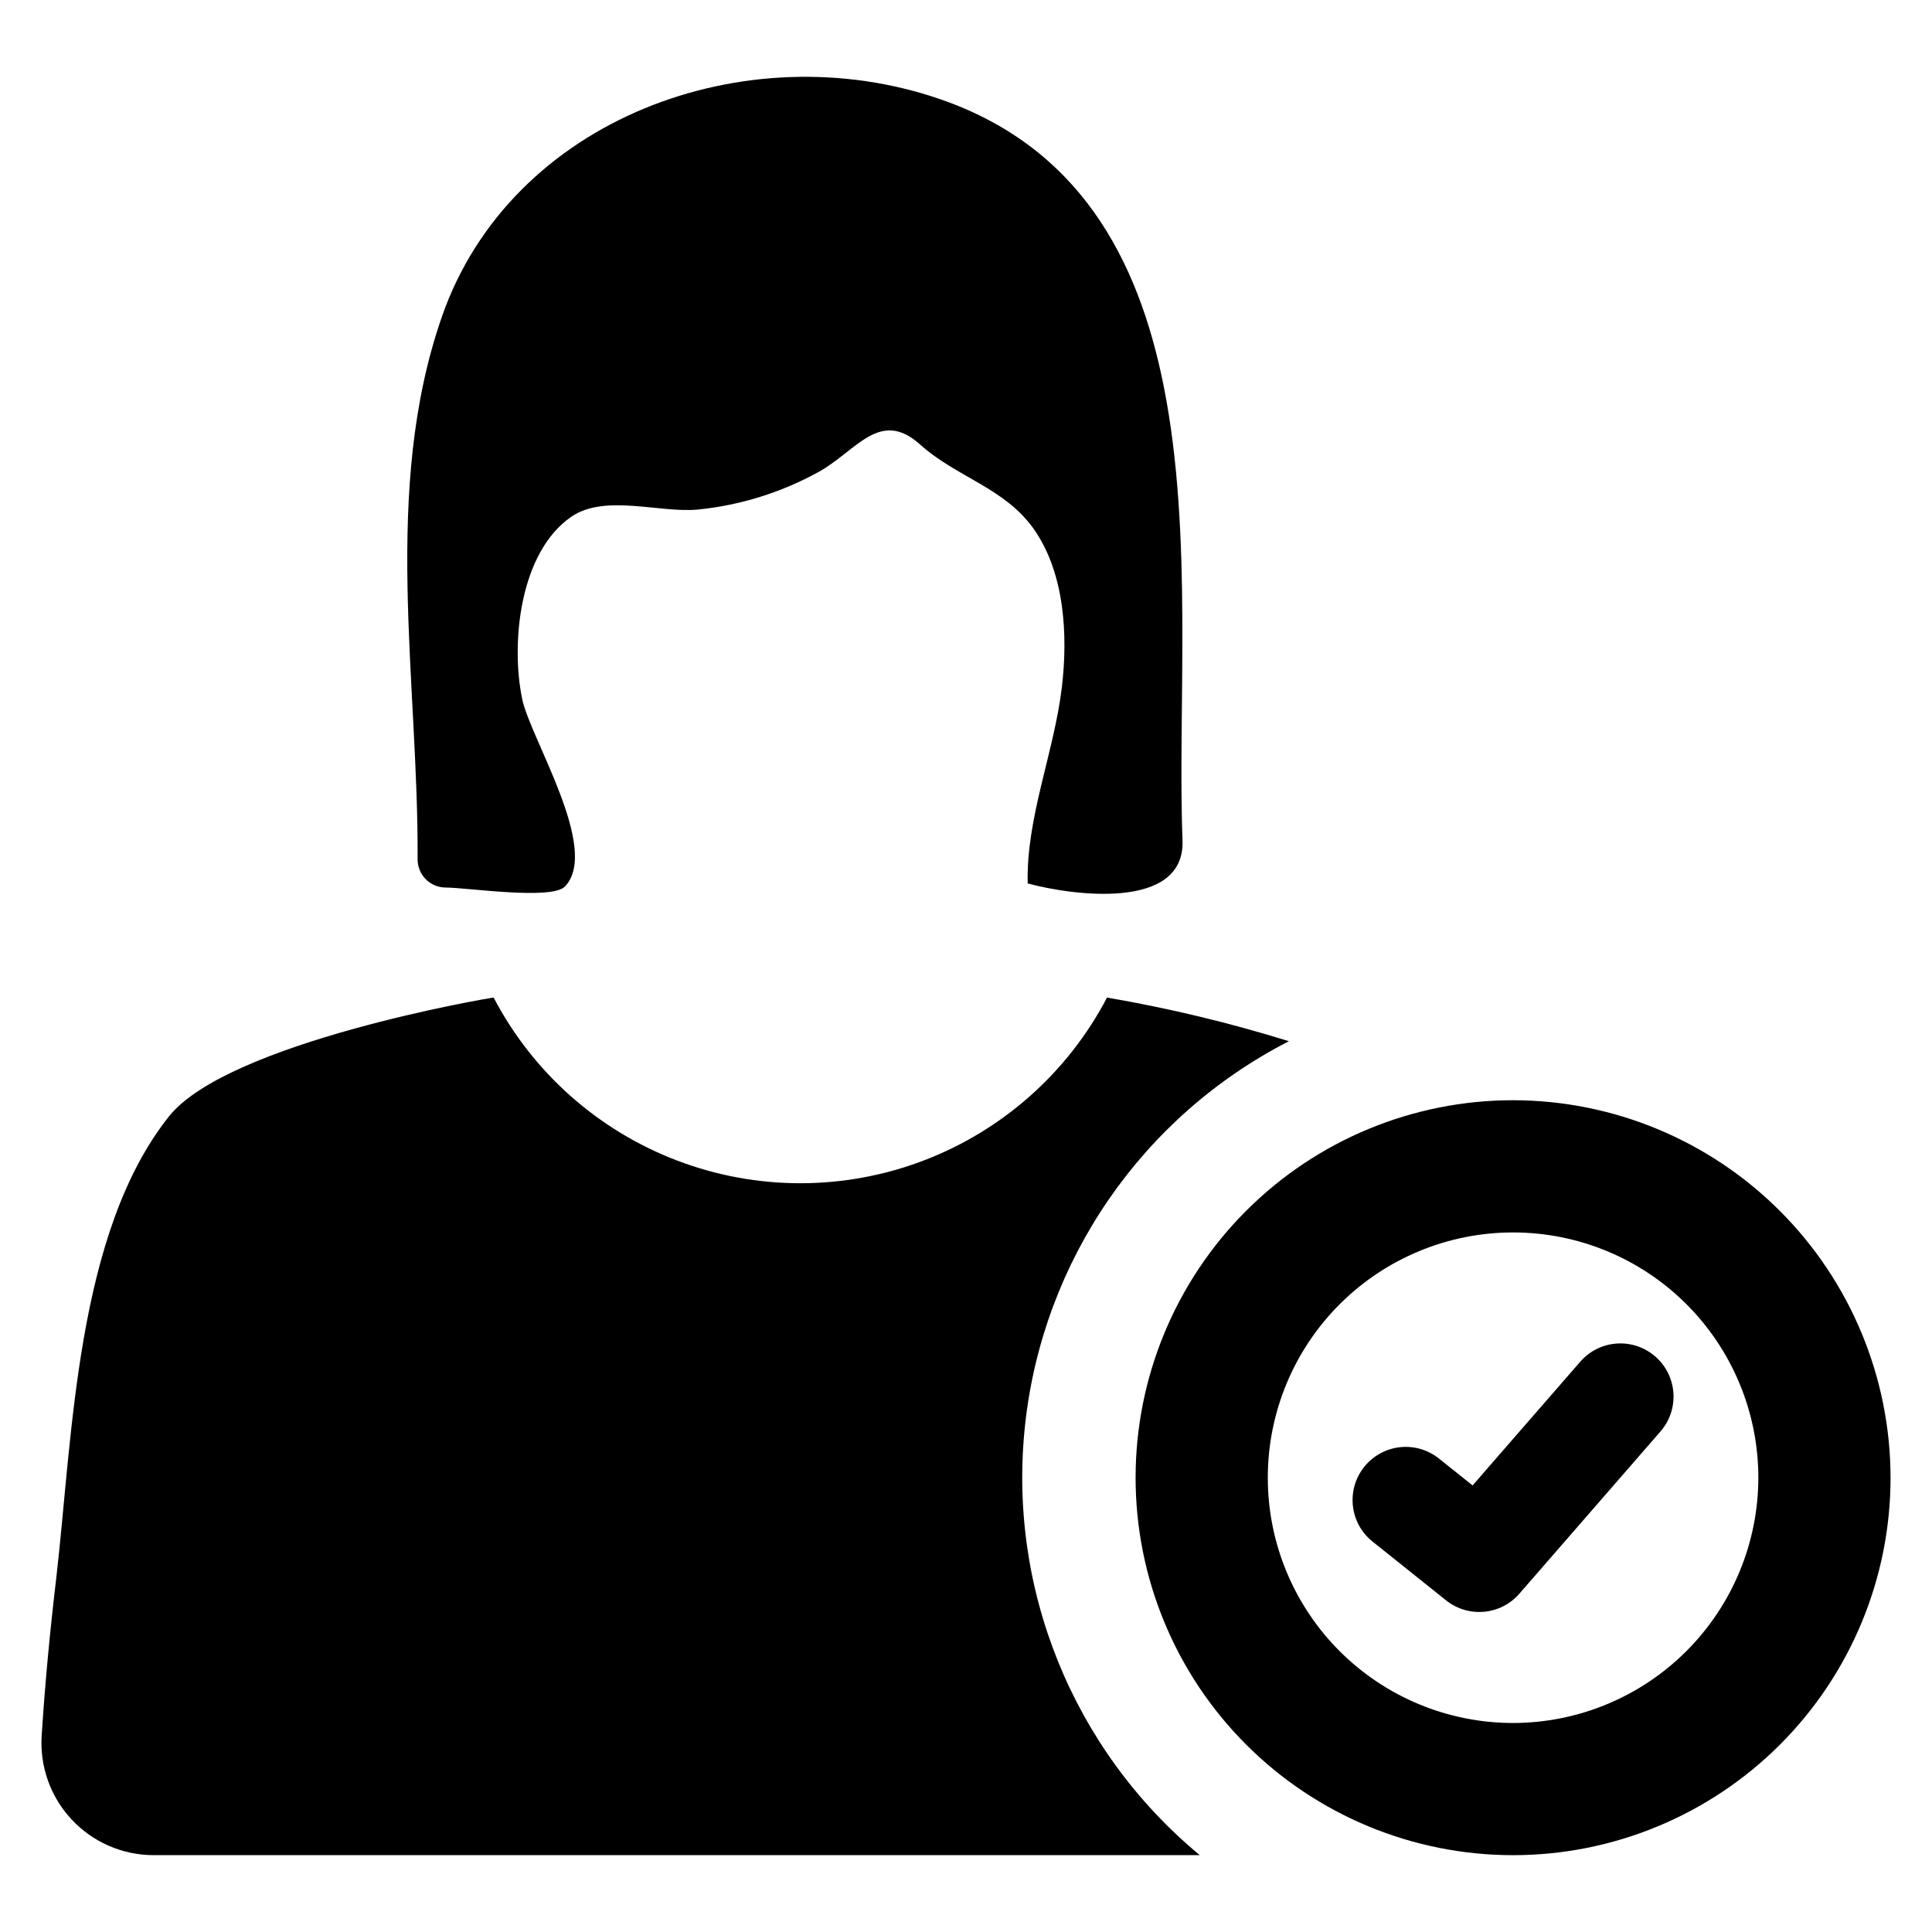 <?xml version="1.0" encoding="UTF-8"?>
<!-- Uploaded to: ICON Repo, www.svgrepo.com, Generator: ICON Repo Mixer Tools -->
<svg fill="#000000" width="800px" height="800px" version="1.1" viewBox="144 144 512 512" xmlns="http://www.w3.org/2000/svg">
 <g>
  <path d="m485.57 419.93c-15.797-4.906-31.895-8.77-48.199-11.562-10.402 19.883-27.734 35.262-48.711 43.227-20.98 7.965-44.148 7.965-65.125 0-20.98-7.965-38.312-23.344-48.715-43.227-0.75 0-70.418 11.863-86.031 31.48-24.621 30.93-25.523 84.531-29.828 121.91-1.652 13.914-3.004 27.977-3.906 42.039v0.004c-0.578 8.215 2.277 16.301 7.883 22.336 5.606 6.031 13.461 9.469 21.695 9.496h277.32c-33.645-27.871-51.031-70.785-46.277-114.21 4.758-43.43 31.02-81.562 69.898-101.49z"/>
  <path d="m262.14 379.21c5.606 0 28.062 3.41 31.594-0.293 9.383-9.879-9.133-39.145-11.328-49.582-3.094-14.703-0.77-38.941 13.012-48.398 8.895-6.102 23.348-0.941 33.484-1.898l0.004 0.004c11.25-1.125 22.156-4.523 32.059-9.984 10.051-5.582 16.172-16.863 26.883-7.246 9.75 8.754 22.453 11.445 30.184 22.488 8.164 11.664 8.992 28.164 7.375 41.797-2.047 17.258-9.504 34.695-9.055 52.016 11.195 3.078 41.746 7.504 41.027-11.43-1.328-34.898 2.859-80.875-4.965-120.25-6.809-34.266-22.711-63.527-59.246-76.145-51.379-17.738-113.79 5.125-132.06 57.633-15.973 45.914-6.188 96.383-6.438 143.78-0.012 1.988 0.77 3.898 2.172 5.309 1.402 1.41 3.309 2.199 5.297 2.199z"/>
  <path d="m582.66 503.48c-2.816-2.453-6.496-3.688-10.223-3.426-3.727 0.258-7.199 1.988-9.652 4.809l-28.531 32.793-8.918-7.129c-2.918-2.336-6.644-3.414-10.359-3-3.715 0.414-7.113 2.289-9.445 5.207l-0.004 0.004c-4.856 6.078-3.863 14.941 2.211 19.797l19.48 15.57v0.004c5.902 4.715 14.469 3.938 19.426-1.762l37.398-42.992c5.109-5.871 4.488-14.77-1.379-19.875z"/>
  <path d="m544.98 435.57c-26.531 0-51.977 10.539-70.734 29.301-18.762 18.758-29.301 44.203-29.301 70.734s10.539 51.973 29.301 70.734c18.758 18.758 44.203 29.301 70.734 29.301 26.527 0 51.973-10.539 70.734-29.297 18.758-18.762 29.301-44.203 29.301-70.734-0.031-26.523-10.578-51.949-29.332-70.703-18.754-18.758-44.184-29.305-70.703-29.336zm0 165.04c-17.242 0-33.773-6.848-45.965-19.039-12.188-12.188-19.039-28.723-19.035-45.961 0-17.242 6.848-33.773 19.039-45.965 12.191-12.188 28.723-19.035 45.961-19.035 17.242 0 33.773 6.848 45.965 19.039 12.188 12.191 19.035 28.727 19.035 45.965-0.02 17.234-6.875 33.754-19.062 45.938-12.184 12.188-28.707 19.039-45.938 19.059z"/>
 </g>
</svg>